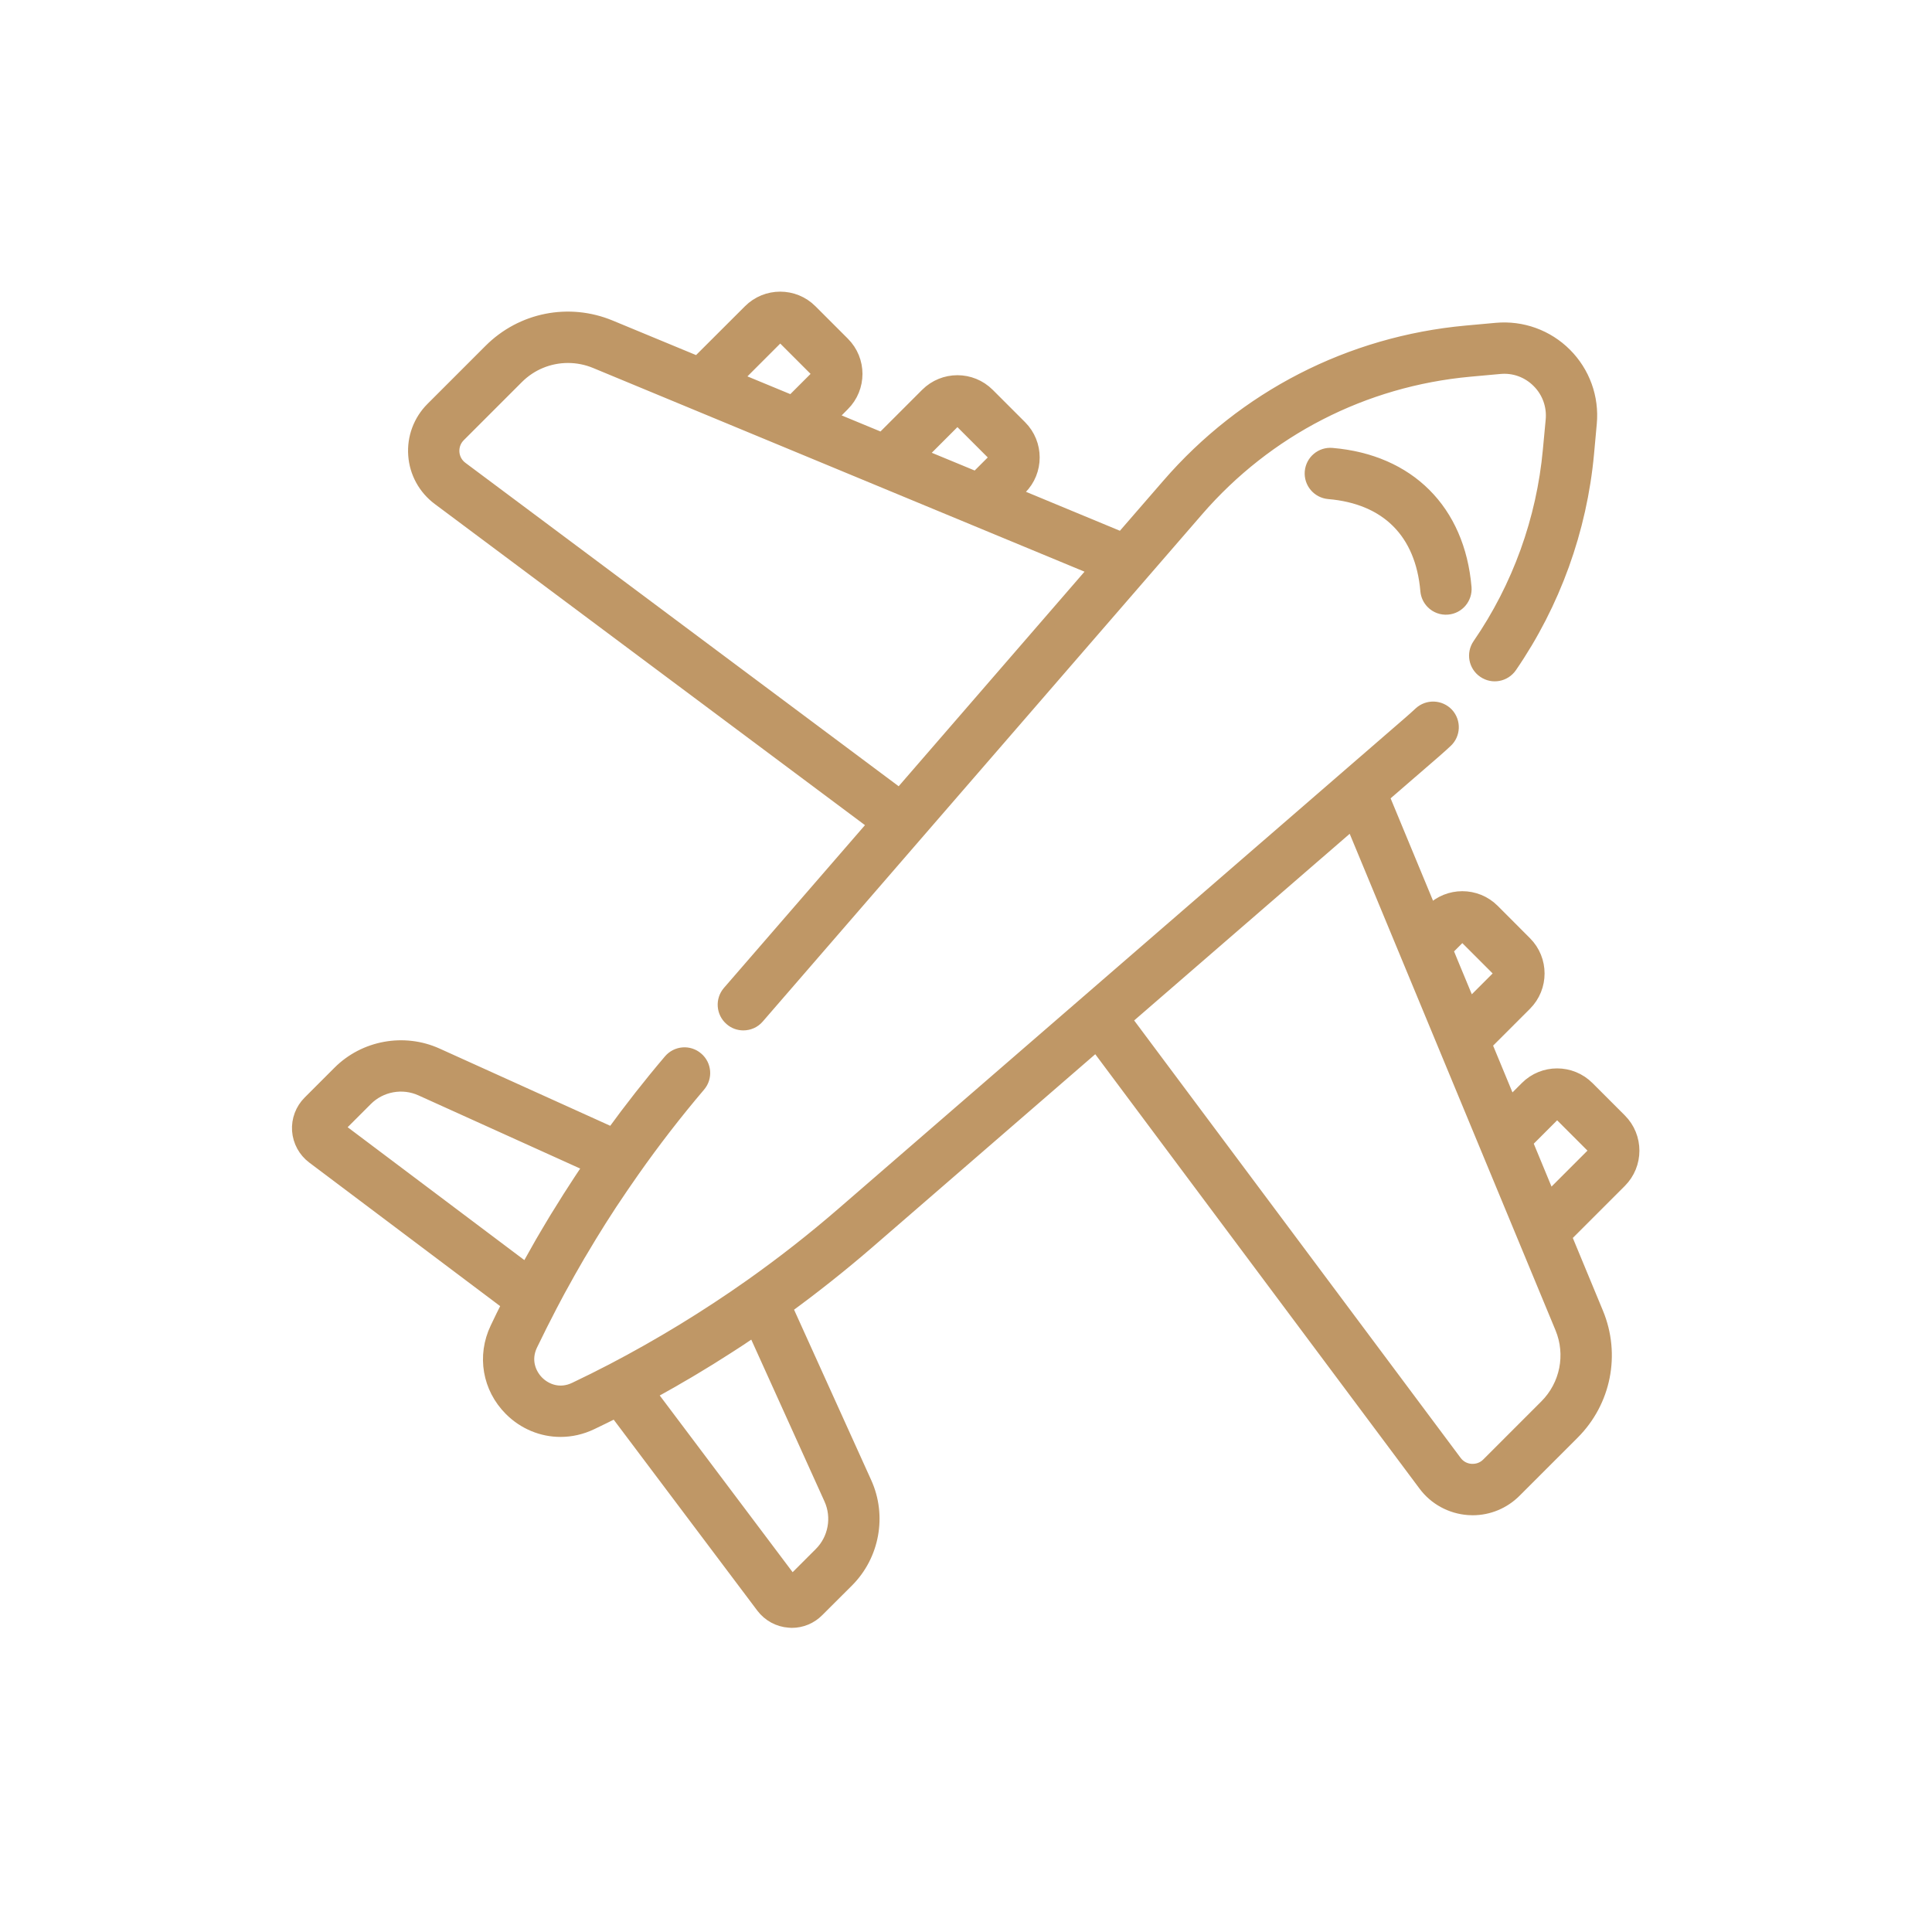 <svg width="24" height="24" viewBox="0 0 24 24" fill="none" xmlns="http://www.w3.org/2000/svg">
<path d="M18.202 7.297C18.12 6.342 17.502 5.723 16.547 5.642C16.414 5.63 16.298 5.728 16.286 5.861C16.275 5.994 16.373 6.11 16.506 6.122C17.228 6.183 17.66 6.615 17.722 7.338C17.727 7.397 17.753 7.449 17.792 7.488C17.84 7.536 17.909 7.564 17.983 7.557C18.115 7.546 18.213 7.429 18.202 7.297Z" fill="#BF9766" stroke="#BF9766" stroke-width="0.156"/>
<path d="M19.447 4.399C19.22 4.172 18.906 4.059 18.587 4.088L18.213 4.122C16.772 4.254 15.457 4.929 14.51 6.023L13.934 6.687L12.608 6.137L12.679 6.066C12.89 5.855 12.89 5.511 12.679 5.3L12.277 4.898C12.065 4.686 11.722 4.686 11.51 4.898L10.956 5.452L10.318 5.188L10.477 5.028C10.689 4.817 10.689 4.473 10.477 4.262L10.075 3.86C9.864 3.648 9.52 3.648 9.309 3.86L8.665 4.503L7.581 4.054C7.067 3.841 6.481 3.957 6.087 4.351L5.365 5.073C5.212 5.226 5.133 5.438 5.149 5.654C5.164 5.87 5.273 6.068 5.447 6.198L10.859 10.238L9.052 12.323C8.965 12.424 8.976 12.576 9.077 12.663C9.122 12.703 9.178 12.722 9.234 12.722C9.302 12.722 9.369 12.694 9.416 12.639L11.392 10.357L11.392 10.357L12.559 9.01L14.874 6.338C15.739 5.339 16.941 4.723 18.257 4.602L18.631 4.568C18.808 4.551 18.981 4.614 19.106 4.74C19.232 4.865 19.295 5.039 19.279 5.216L19.244 5.589C19.165 6.455 18.863 7.292 18.37 8.008C18.294 8.118 18.322 8.268 18.432 8.343C18.541 8.419 18.691 8.391 18.767 8.281C19.306 7.497 19.637 6.581 19.724 5.633L19.758 5.26C19.788 4.94 19.674 4.626 19.447 4.399ZM11.851 5.238C11.874 5.215 11.912 5.215 11.936 5.238L12.338 5.64C12.361 5.664 12.361 5.702 12.338 5.725L12.126 5.937L11.931 5.856L11.437 5.652L11.851 5.238ZM9.65 4.2C9.673 4.177 9.711 4.177 9.735 4.2L10.137 4.602C10.16 4.626 10.16 4.664 10.137 4.687L9.836 4.988L9.147 4.703L9.65 4.2ZM11.175 9.873L5.735 5.812C5.672 5.765 5.635 5.697 5.629 5.619C5.624 5.541 5.651 5.468 5.706 5.413L6.428 4.691C6.598 4.521 6.824 4.431 7.055 4.431C7.17 4.431 7.286 4.453 7.397 4.499L13.602 7.071L11.175 9.873Z" fill="#BF9766" stroke="#BF9766" stroke-width="0.156"/>
<path d="M20.129 13.911L19.727 13.509C19.515 13.297 19.171 13.297 18.96 13.509L18.761 13.708L18.456 12.971L18.951 12.476C19.162 12.265 19.162 11.921 18.951 11.71L18.549 11.307C18.337 11.096 17.994 11.096 17.782 11.307L17.771 11.319L17.181 9.895L17.826 9.337C17.873 9.296 17.921 9.253 17.967 9.21C18.064 9.12 18.07 8.968 17.98 8.87C17.889 8.773 17.737 8.767 17.639 8.857C17.597 8.896 17.554 8.935 17.51 8.973L10.473 15.068C10.105 15.387 9.722 15.687 9.326 15.967C8.778 16.354 8.2 16.707 7.606 17.017C7.606 17.017 7.606 17.017 7.606 17.017C7.452 17.097 7.298 17.174 7.142 17.248C6.951 17.34 6.778 17.267 6.68 17.169C6.582 17.071 6.509 16.898 6.6 16.707C6.68 16.541 6.763 16.376 6.848 16.213C6.88 16.152 6.913 16.091 6.945 16.03C6.953 16.016 6.96 16.003 6.968 15.989C7.001 15.929 7.033 15.87 7.067 15.81C7.074 15.798 7.081 15.786 7.088 15.773C7.122 15.713 7.157 15.652 7.192 15.592C7.199 15.581 7.205 15.57 7.212 15.559C7.248 15.498 7.284 15.437 7.321 15.377C7.328 15.366 7.335 15.355 7.341 15.344C7.378 15.284 7.415 15.225 7.452 15.165C7.46 15.153 7.468 15.141 7.475 15.129C7.512 15.072 7.549 15.014 7.586 14.957C7.596 14.943 7.605 14.929 7.614 14.915C7.65 14.861 7.686 14.807 7.723 14.753C7.734 14.737 7.745 14.721 7.756 14.705C7.791 14.653 7.827 14.601 7.864 14.549C8.122 14.182 8.396 13.827 8.687 13.485C8.773 13.384 8.761 13.232 8.659 13.146C8.558 13.059 8.406 13.072 8.32 13.173C8.07 13.467 7.832 13.771 7.606 14.082L5.429 13.097C5.018 12.911 4.528 13 4.21 13.319L3.839 13.69C3.746 13.783 3.697 13.913 3.706 14.045C3.716 14.178 3.782 14.299 3.888 14.379L6.312 16.202C6.262 16.301 6.213 16.4 6.166 16.5C6.002 16.844 6.07 17.24 6.339 17.51C6.511 17.682 6.735 17.772 6.963 17.772C7.093 17.772 7.224 17.743 7.349 17.683C7.449 17.636 7.548 17.586 7.647 17.537L9.47 19.961C9.55 20.067 9.671 20.133 9.804 20.142C9.814 20.143 9.825 20.144 9.836 20.144C9.957 20.144 10.073 20.096 10.159 20.009L10.53 19.639C10.848 19.32 10.938 18.831 10.752 18.42L9.767 16.244C10.118 15.988 10.459 15.717 10.789 15.432L13.618 12.982L17.696 18.445C17.825 18.619 18.024 18.727 18.24 18.743C18.258 18.744 18.276 18.745 18.294 18.745C18.491 18.745 18.68 18.667 18.821 18.526L19.543 17.804C19.936 17.411 20.053 16.825 19.84 16.311L19.446 15.36L20.129 14.677C20.34 14.466 20.34 14.122 20.129 13.911ZM4.2 14.011L4.551 13.66C4.728 13.482 5.001 13.432 5.23 13.536L7.323 14.483C7.319 14.49 7.314 14.497 7.31 14.503C7.284 14.542 7.258 14.581 7.232 14.62C7.22 14.638 7.207 14.657 7.195 14.676C7.107 14.81 7.021 14.945 6.938 15.081C6.927 15.098 6.917 15.115 6.906 15.132C6.882 15.172 6.857 15.213 6.833 15.254C6.82 15.275 6.808 15.296 6.795 15.318C6.772 15.357 6.748 15.397 6.725 15.437C6.713 15.458 6.702 15.478 6.69 15.499C6.652 15.566 6.614 15.633 6.577 15.7C6.564 15.723 6.551 15.746 6.539 15.77L4.2 14.011ZM10.313 18.619C10.417 18.848 10.367 19.121 10.189 19.298L9.838 19.649L8.079 17.31C8.117 17.29 8.155 17.269 8.192 17.248C8.246 17.218 8.3 17.188 8.354 17.157C8.379 17.142 8.404 17.128 8.429 17.113C8.47 17.09 8.51 17.067 8.55 17.043C8.57 17.031 8.59 17.019 8.61 17.007C8.748 16.925 8.885 16.84 9.02 16.753C9.038 16.742 9.055 16.731 9.073 16.719C9.115 16.692 9.156 16.665 9.198 16.638C9.215 16.627 9.231 16.616 9.248 16.604C9.287 16.578 9.327 16.552 9.366 16.526L10.313 18.619ZM18.123 11.648C18.146 11.625 18.185 11.625 18.208 11.648L18.61 12.05C18.634 12.074 18.634 12.112 18.61 12.135L18.256 12.489L18.039 11.966L17.971 11.8L18.123 11.648ZM19.202 17.464L18.48 18.186C18.425 18.241 18.352 18.267 18.274 18.262C18.197 18.257 18.128 18.219 18.082 18.157L13.983 12.665L14.842 11.921L16.797 10.228L19.395 16.495C19.533 16.828 19.457 17.209 19.202 17.464ZM19.788 14.336L19.246 14.878L18.961 14.189L19.301 13.849C19.324 13.826 19.363 13.826 19.386 13.849L19.788 14.251V14.251C19.811 14.275 19.811 14.313 19.788 14.336Z" fill="#BF9766" stroke="#BF9766" stroke-width="0.156"/>
</svg>
